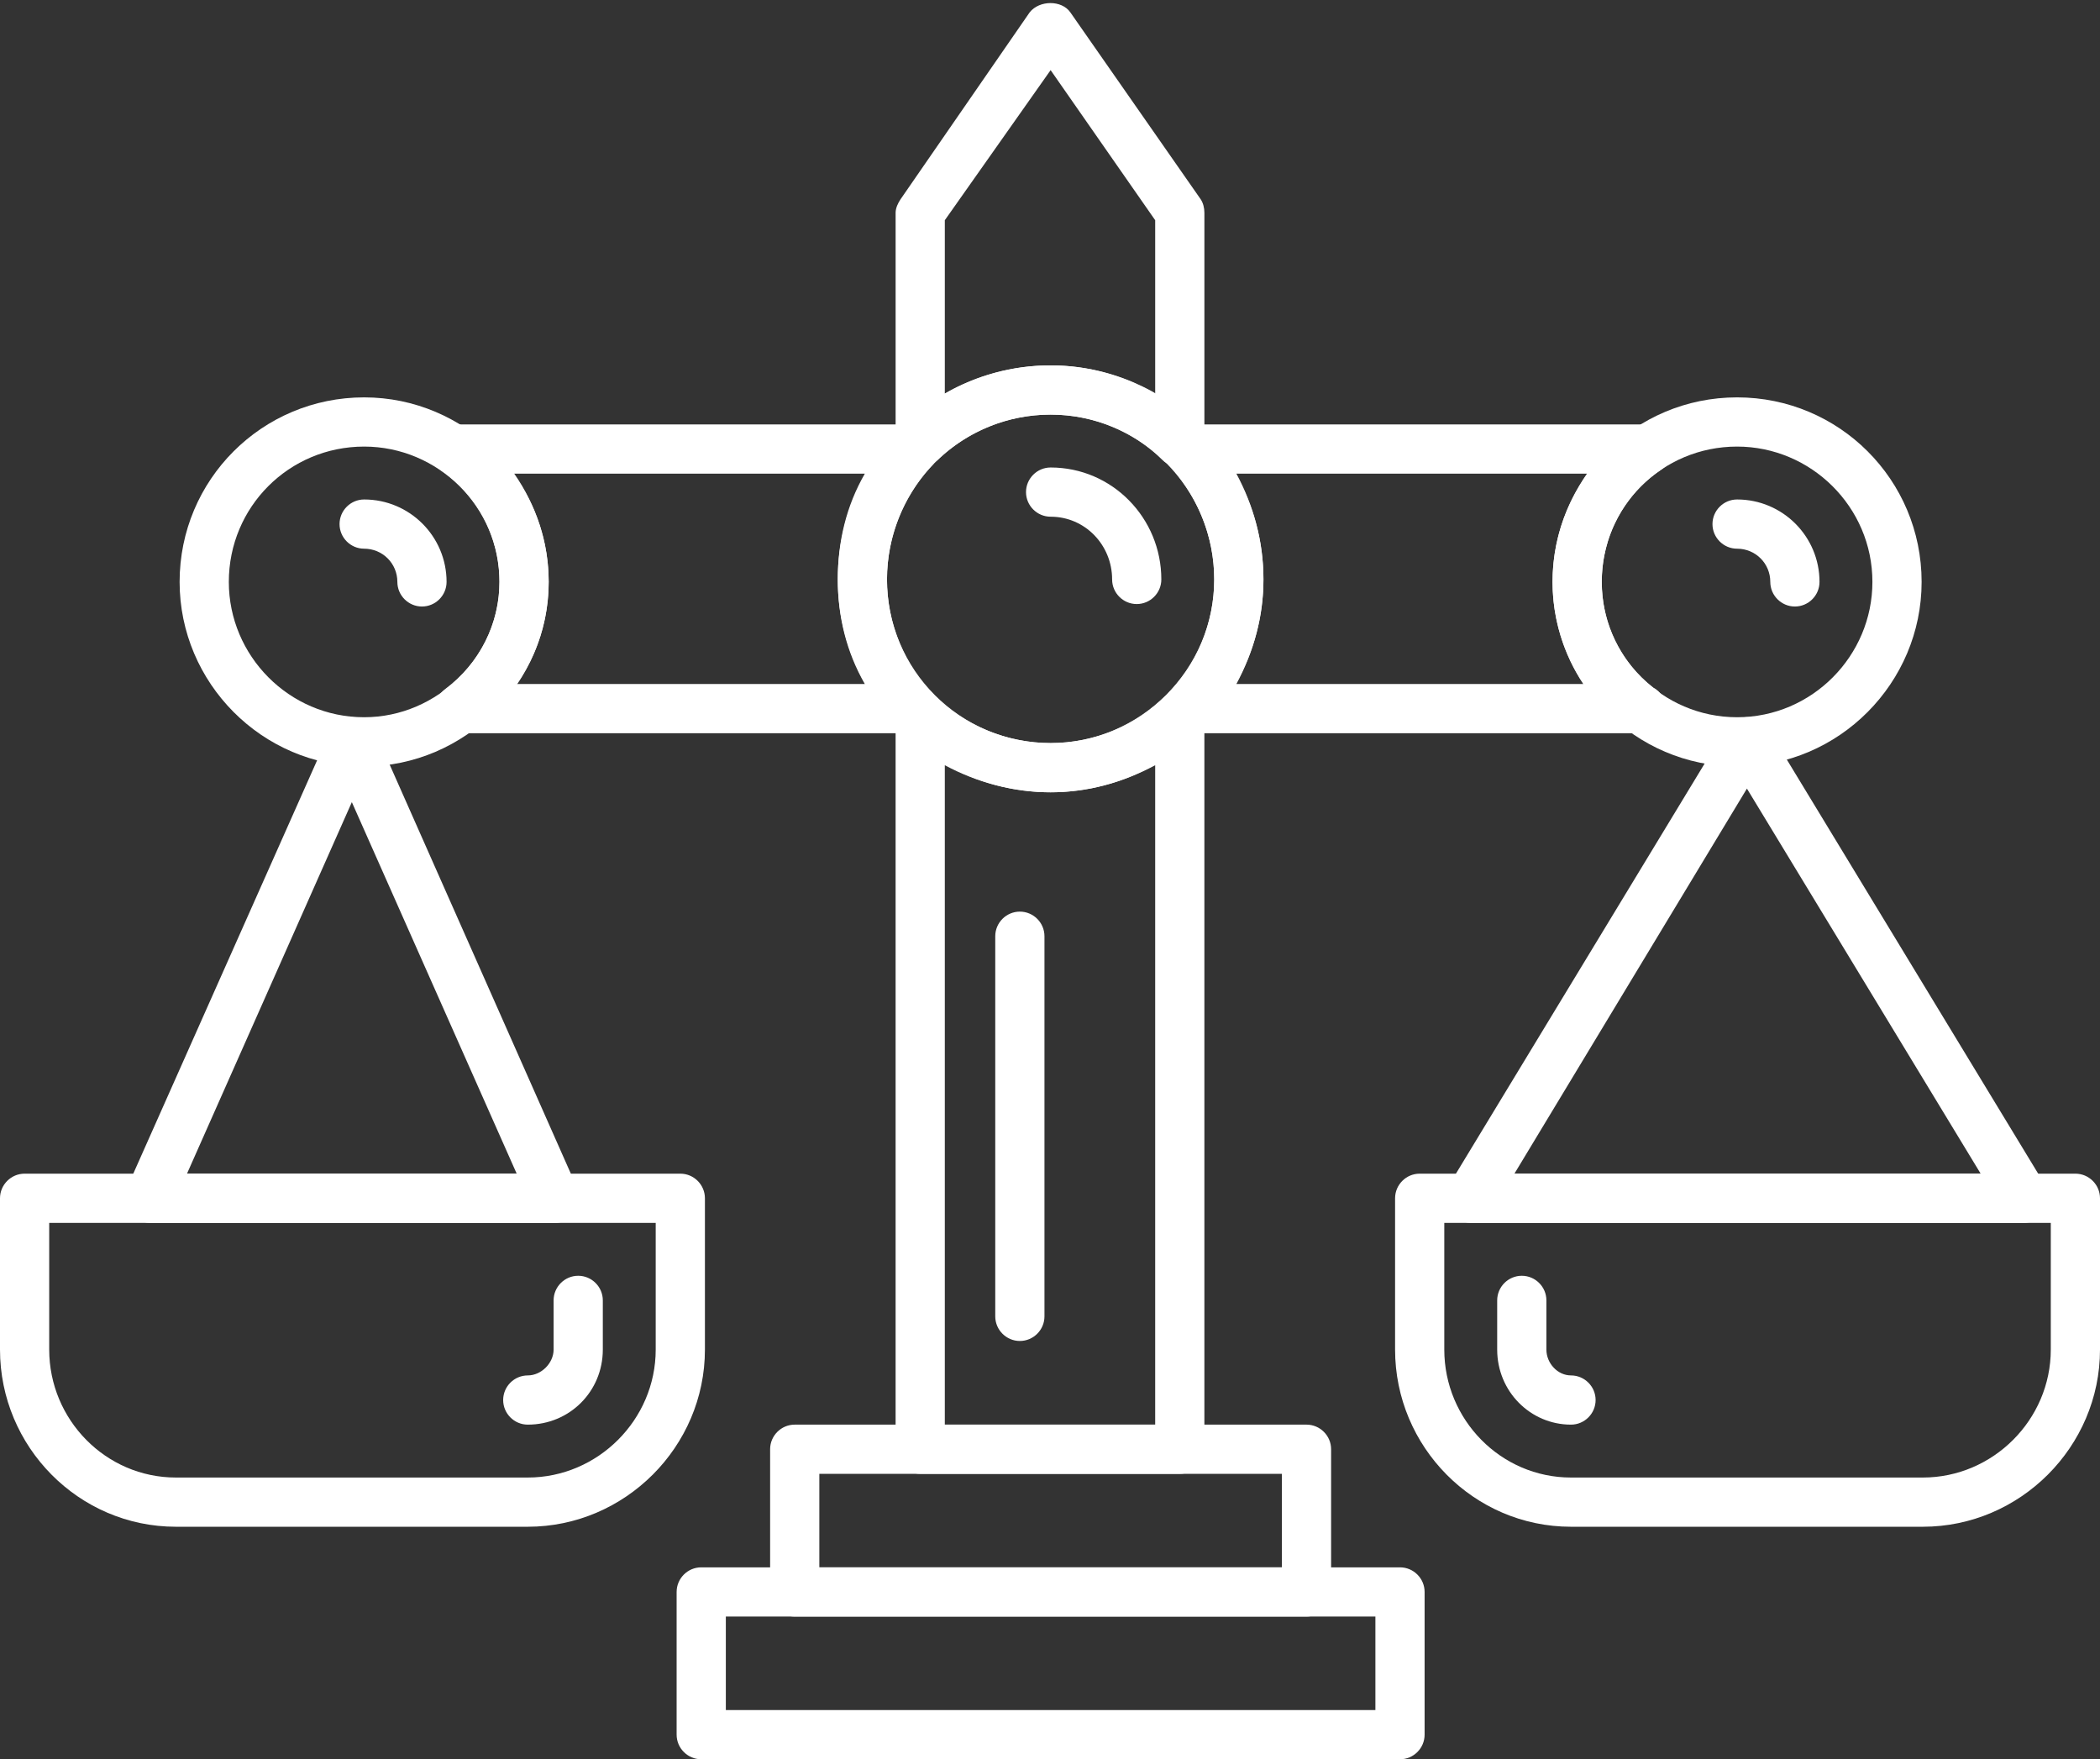 <?xml version="1.0" encoding="UTF-8" standalone="no"?><svg xmlns="http://www.w3.org/2000/svg" xmlns:xlink="http://www.w3.org/1999/xlink" clip-rule="evenodd" fill="#ffffff" fill-rule="evenodd" height="1430" image-rendering="optimizeQuality" preserveAspectRatio="xMidYMid meet" shape-rendering="geometricPrecision" text-rendering="geometricPrecision" version="1" viewBox="0.0 137.0 1707.0 1430.0" width="1707" zoomAndPan="magnify"><rect x="0.0" y="137.0" width="1707.0" height="1430.0" fill="#333333" stroke="none"/><g><g><g><g id="change1_9"><path d="M959 1335l-211 0c-11,0 -20,-9 -20,-20l0 -596c0,-8 5,-15 13,-18 7,-3 15,-2 21,4 25,23 58,36 92,36 34,0 67,-13 91,-36 6,-6 15,-7 22,-4 7,3 12,10 12,18l0 596c0,11 -9,20 -20,20zm-191 -40l171 0 0 -536c-26,14 -55,22 -85,22 -30,0 -60,-8 -86,-22l0 536zm191 -779c-5,0 -10,-1 -14,-5 -24,-24 -57,-37 -91,-37 -34,0 -67,13 -92,37 -6,5 -14,7 -21,4 -8,-3 -13,-11 -13,-19l0 -186c0,-4 2,-8 4,-11l105 -152c8,-10 26,-10 33,0l106 152c2,3 3,7 3,11l0 186c0,8 -5,16 -12,19 -2,1 -5,1 -8,1zm-105 -82c30,0 59,8 85,23l0 -141 -85 -122 -86 122 0 141c26,-15 56,-23 86,-23z"/></g><g id="change1_2"><path d="M1062 1451l-416 0c-11,0 -20,-9 -20,-20l0 -116c0,-11 9,-20 20,-20l416 0c11,0 20,9 20,20l0 116c0,11 -9,20 -20,20zm-396 -40l376 0 0 -76 -376 0 0 76z"/></g><g id="change1_5"><path d="M1138 1567l-568 0c-11,0 -20,-9 -20,-20l0 -116c0,-11 9,-20 20,-20l568 0c11,0 20,9 20,20l0 116c0,11 -9,20 -20,20zm-548 -40l528 0 0 -76 -528 0 0 76z"/></g><g id="change1_15"><path d="M1334 733c-1,0 -1,0 -1,0l-368 0c-8,0 -15,-5 -18,-12 -3,-7 -2,-16 4,-22 23,-24 36,-57 36,-91 0,-34 -13,-67 -36,-92 -6,-6 -7,-14 -4,-22 3,-7 10,-12 18,-12l374 0c8,0 16,6 19,14 2,9 -1,18 -8,23 -30,20 -48,54 -48,91 0,34 15,65 42,86 6,3 10,10 10,17 0,11 -9,20 -20,20zm-329 -40l282 0c-16,-24 -25,-53 -25,-83 0,-32 10,-62 28,-88l-285 0c14,26 22,55 22,86 0,30 -8,59 -22,85zm-262 40c0,0 0,0 0,0l-369 0c-8,0 -16,-5 -19,-13 -2,-9 0,-18 7,-23 28,-21 44,-53 44,-87 0,-37 -18,-71 -48,-91 -7,-5 -11,-14 -8,-23 3,-8 10,-14 19,-14l374 0c8,0 15,5 18,12 3,8 2,16 -4,22 -23,25 -36,58 -36,92 0,33 12,65 34,90 5,3 8,9 8,15 0,11 -9,20 -20,20zm-323 -40l283 0c-15,-26 -22,-55 -22,-85 0,-31 7,-60 22,-86l-285 0c18,26 28,56 28,88 0,30 -9,59 -26,83z"/></g><g id="change1_6"><path d="M296 760c-83,0 -150,-68 -150,-150 0,-83 67,-150 150,-150 82,0 150,67 150,150 0,82 -68,150 -150,150zm0 -260c-61,0 -110,49 -110,110 0,60 49,110 110,110 60,0 110,-50 110,-110 0,-61 -50,-110 -110,-110z"/></g><g id="change1_11"><path d="M343 630c-11,0 -20,-9 -20,-20 0,-15 -12,-27 -27,-27 -11,0 -20,-9 -20,-20 0,-11 9,-20 20,-20 37,0 67,30 67,67 0,11 -9,20 -20,20z"/></g><g id="change1_16"><path d="M1412 760c-83,0 -150,-68 -150,-150 0,-83 67,-150 150,-150 83,0 150,67 150,150 0,82 -67,150 -150,150zm0 -260c-61,0 -110,49 -110,110 0,60 49,110 110,110 61,0 110,-50 110,-110 0,-61 -50,-110 -110,-110z"/></g><g id="change1_8"><path d="M1459 630c-11,0 -20,-9 -20,-20 0,-15 -12,-27 -27,-27 -11,0 -20,-9 -20,-20 0,-11 9,-20 20,-20 37,0 67,30 67,67 0,11 -9,20 -20,20z"/></g><g id="change1_1"><path d="M854 781c-96,0 -173,-78 -173,-173 0,-96 77,-174 173,-174 95,0 173,78 173,174 0,95 -78,173 -173,173zm0 -307c-74,0 -133,60 -133,134 0,73 59,133 133,133 73,0 133,-60 133,-133 0,-74 -60,-134 -133,-134z"/></g><g id="change1_3"><path d="M924 628c-11,0 -20,-9 -20,-20 0,-28 -22,-51 -50,-51 -11,0 -20,-9 -20,-20 0,-11 9,-20 20,-20 50,0 90,41 90,91 0,11 -9,20 -20,20z"/></g><g id="change1_14"><path d="M1645 1131c0,0 0,0 0,0l-449 0c-8,0 -14,-4 -18,-10 -3,-7 -3,-14 0,-21l225 -371c4,-6 10,-9 17,-9 7,0 14,3 17,9l224 369c3,3 4,8 4,13 0,11 -9,20 -20,20zm-414 -40l379 0 -190 -313 -189 313z"/></g><g id="change1_4"><path d="M1563 1378l-286 0c-79,0 -143,-65 -143,-144l0 -123c0,-11 9,-20 20,-20l533 0c11,0 20,9 20,20l0 123c0,79 -65,144 -144,144zm-389 -247l0 103c0,57 46,104 103,104l286 0c57,0 104,-47 104,-104l0 -103 -493 0z"/></g><g id="change1_13"><path d="M1277 1295c-33,0 -60,-27 -60,-61l0 -40c0,-11 9,-20 20,-20 11,0 20,9 20,20l0 40c0,11 9,21 20,21 11,0 20,9 20,20 0,11 -9,20 -20,20z"/></g><g id="change1_17"><path d="M451 1131c0,0 0,0 0,0l-329 0c-7,0 -14,-4 -17,-9 -4,-6 -4,-13 -2,-19l165 -371c3,-8 10,-12 18,-12 8,0 15,4 19,12l163 368c2,3 3,7 3,11 0,11 -8,20 -20,20zm-299 -40l268 0 -134 -302 -134 302z"/></g><g id="change1_7"><path d="M429 1378l-286 0c-79,0 -143,-65 -143,-144l0 -123c0,-11 9,-20 20,-20l533 0c11,0 20,9 20,20l0 123c0,79 -65,144 -144,144zm-389 -247l0 103c0,57 46,104 103,104l286 0c57,0 104,-47 104,-104l0 -103 -493 0z"/></g><g id="change1_10"><path d="M429 1295c-11,0 -20,-9 -20,-20 0,-11 9,-20 20,-20 11,0 21,-10 21,-21l0 -40c0,-11 9,-20 20,-20 11,0 20,9 20,20l0 40c0,34 -27,61 -61,61z"/></g><g id="change1_12"><path d="M829 1227c-11,0 -20,-9 -20,-20l0 -309c0,-11 9,-20 20,-20 11,0 20,9 20,20l0 309c0,11 -9,20 -20,20z"/></g></g></g></g></svg>